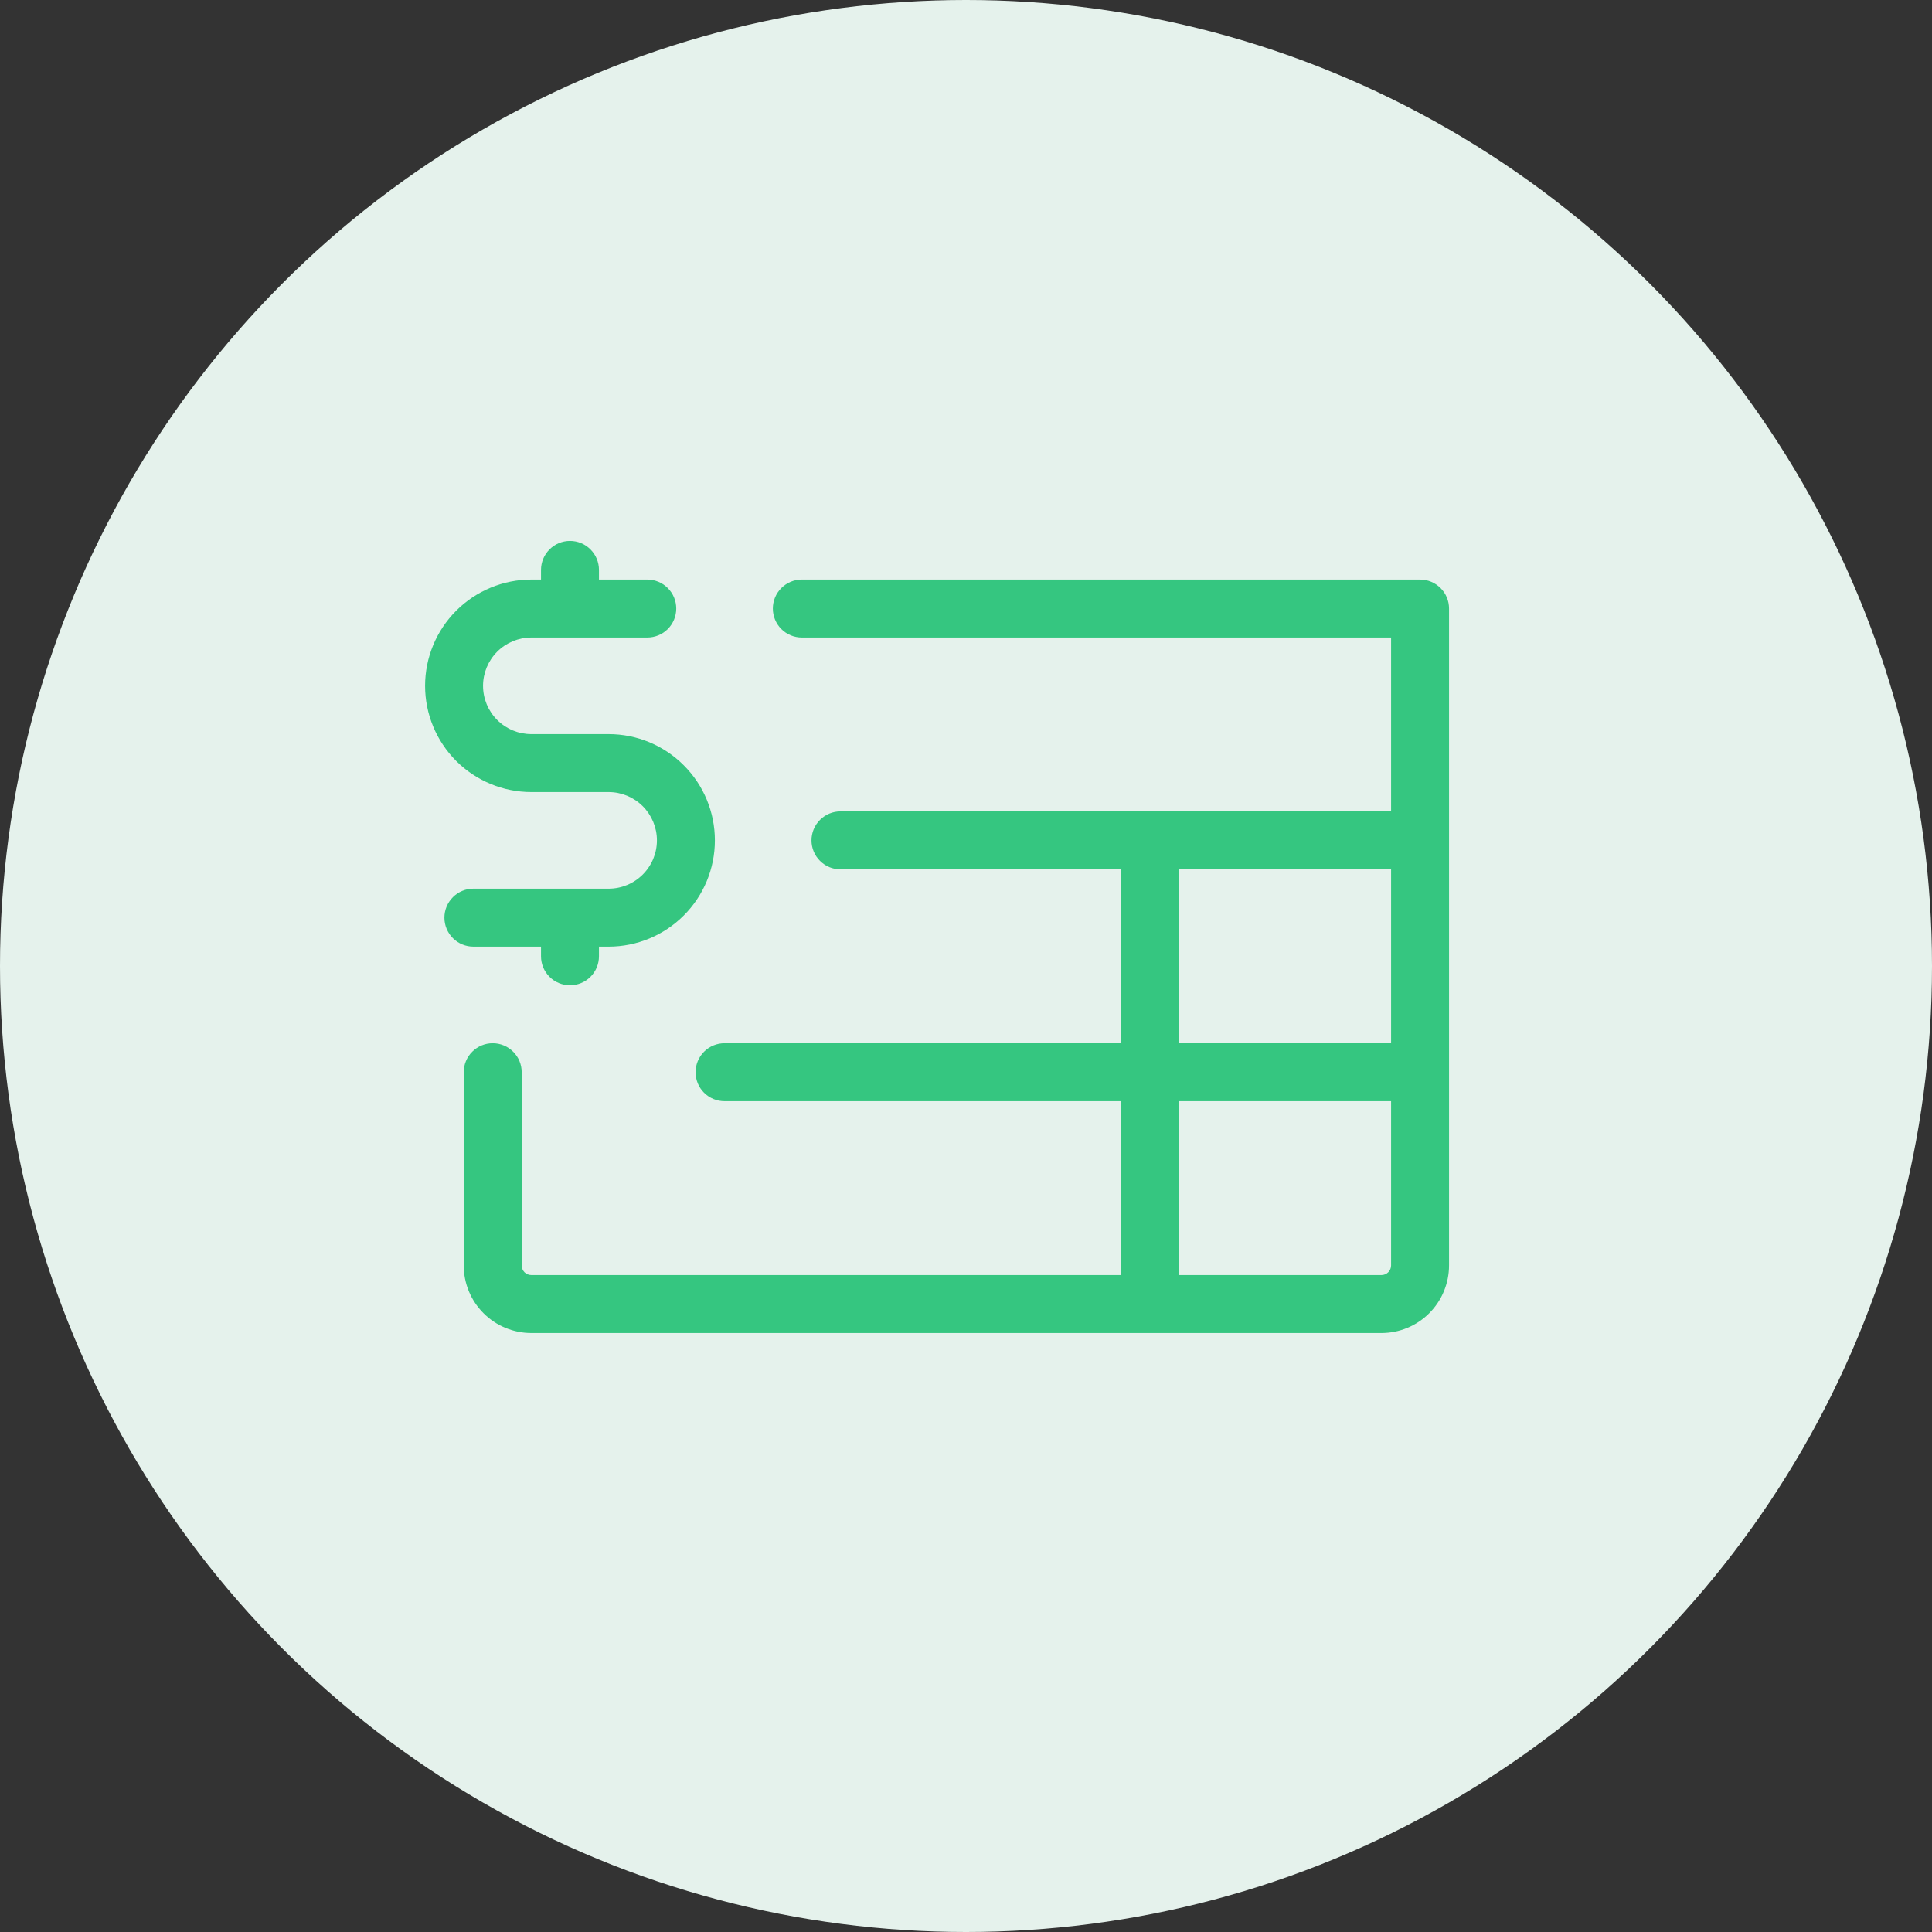 <?xml version="1.0" encoding="UTF-8"?> <svg xmlns="http://www.w3.org/2000/svg" width="40" height="40" viewBox="0 0 40 40" fill="none"><rect x="0" y="0" width="40" height="40" fill="#333333" stroke="none"/><circle cx="20" cy="20" r="20" fill="#E5F2EC"></circle><path d="M9.801 19.599C9.642 19.599 9.489 19.536 9.377 19.424C9.264 19.311 9.201 19.158 9.201 18.999C9.201 18.84 9.264 18.688 9.377 18.575C9.489 18.462 9.642 18.399 9.801 18.399H12.601C12.866 18.399 13.12 18.294 13.308 18.106C13.495 17.919 13.601 17.664 13.601 17.399C13.601 17.134 13.495 16.88 13.308 16.692C13.12 16.505 12.866 16.399 12.601 16.399H11.001C10.417 16.399 9.858 16.167 9.445 15.755C9.033 15.342 8.801 14.783 8.801 14.199C8.801 13.616 9.033 13.056 9.445 12.644C9.858 12.231 10.417 11.999 11.001 11.999H11.201V11.799C11.201 11.64 11.264 11.488 11.377 11.375C11.489 11.262 11.642 11.199 11.801 11.199C11.96 11.199 12.113 11.262 12.225 11.375C12.338 11.488 12.401 11.64 12.401 11.799V11.999H13.401C13.56 11.999 13.713 12.062 13.825 12.175C13.938 12.287 14.001 12.44 14.001 12.599C14.001 12.758 13.938 12.911 13.825 13.024C13.713 13.136 13.56 13.199 13.401 13.199H11.001C10.736 13.199 10.481 13.305 10.294 13.492C10.106 13.68 10.001 13.934 10.001 14.199C10.001 14.464 10.106 14.719 10.294 14.906C10.481 15.094 10.736 15.199 11.001 15.199H12.601C13.184 15.199 13.744 15.431 14.156 15.844C14.569 16.256 14.801 16.816 14.801 17.399C14.801 17.983 14.569 18.542 14.156 18.955C13.744 19.367 13.184 19.599 12.601 19.599H12.401V19.799C12.401 19.958 12.338 20.111 12.225 20.224C12.113 20.336 11.96 20.399 11.801 20.399C11.642 20.399 11.489 20.336 11.377 20.224C11.264 20.111 11.201 19.958 11.201 19.799V19.599H9.801ZM30.001 12.599V26.199C30.001 26.57 29.853 26.927 29.591 27.189C29.328 27.452 28.972 27.599 28.601 27.599H11.001C10.63 27.599 10.273 27.452 10.011 27.189C9.748 26.927 9.601 26.57 9.601 26.199V22.199C9.601 22.04 9.664 21.887 9.777 21.775C9.889 21.662 10.042 21.599 10.201 21.599C10.36 21.599 10.512 21.662 10.625 21.775C10.738 21.887 10.801 22.04 10.801 22.199V26.199C10.801 26.252 10.822 26.303 10.859 26.341C10.897 26.378 10.948 26.399 11.001 26.399H23.201V22.799H15.001C14.842 22.799 14.689 22.736 14.576 22.623C14.464 22.511 14.401 22.358 14.401 22.199C14.401 22.04 14.464 21.887 14.576 21.775C14.689 21.662 14.842 21.599 15.001 21.599H23.201V17.999H17.401C17.242 17.999 17.089 17.936 16.977 17.823C16.864 17.711 16.801 17.558 16.801 17.399C16.801 17.24 16.864 17.087 16.977 16.975C17.089 16.862 17.242 16.799 17.401 16.799H28.801V13.199H16.601C16.442 13.199 16.289 13.136 16.177 13.024C16.064 12.911 16.001 12.758 16.001 12.599C16.001 12.44 16.064 12.287 16.177 12.175C16.289 12.062 16.442 11.999 16.601 11.999H29.401C29.56 11.999 29.712 12.062 29.825 12.175C29.938 12.287 30.001 12.44 30.001 12.599ZM24.401 21.599H28.801V17.999H24.401V21.599ZM28.801 26.199V22.799H24.401V26.399H28.601C28.654 26.399 28.705 26.378 28.742 26.341C28.78 26.303 28.801 26.252 28.801 26.199Z" fill="#35C680"></path></svg> 